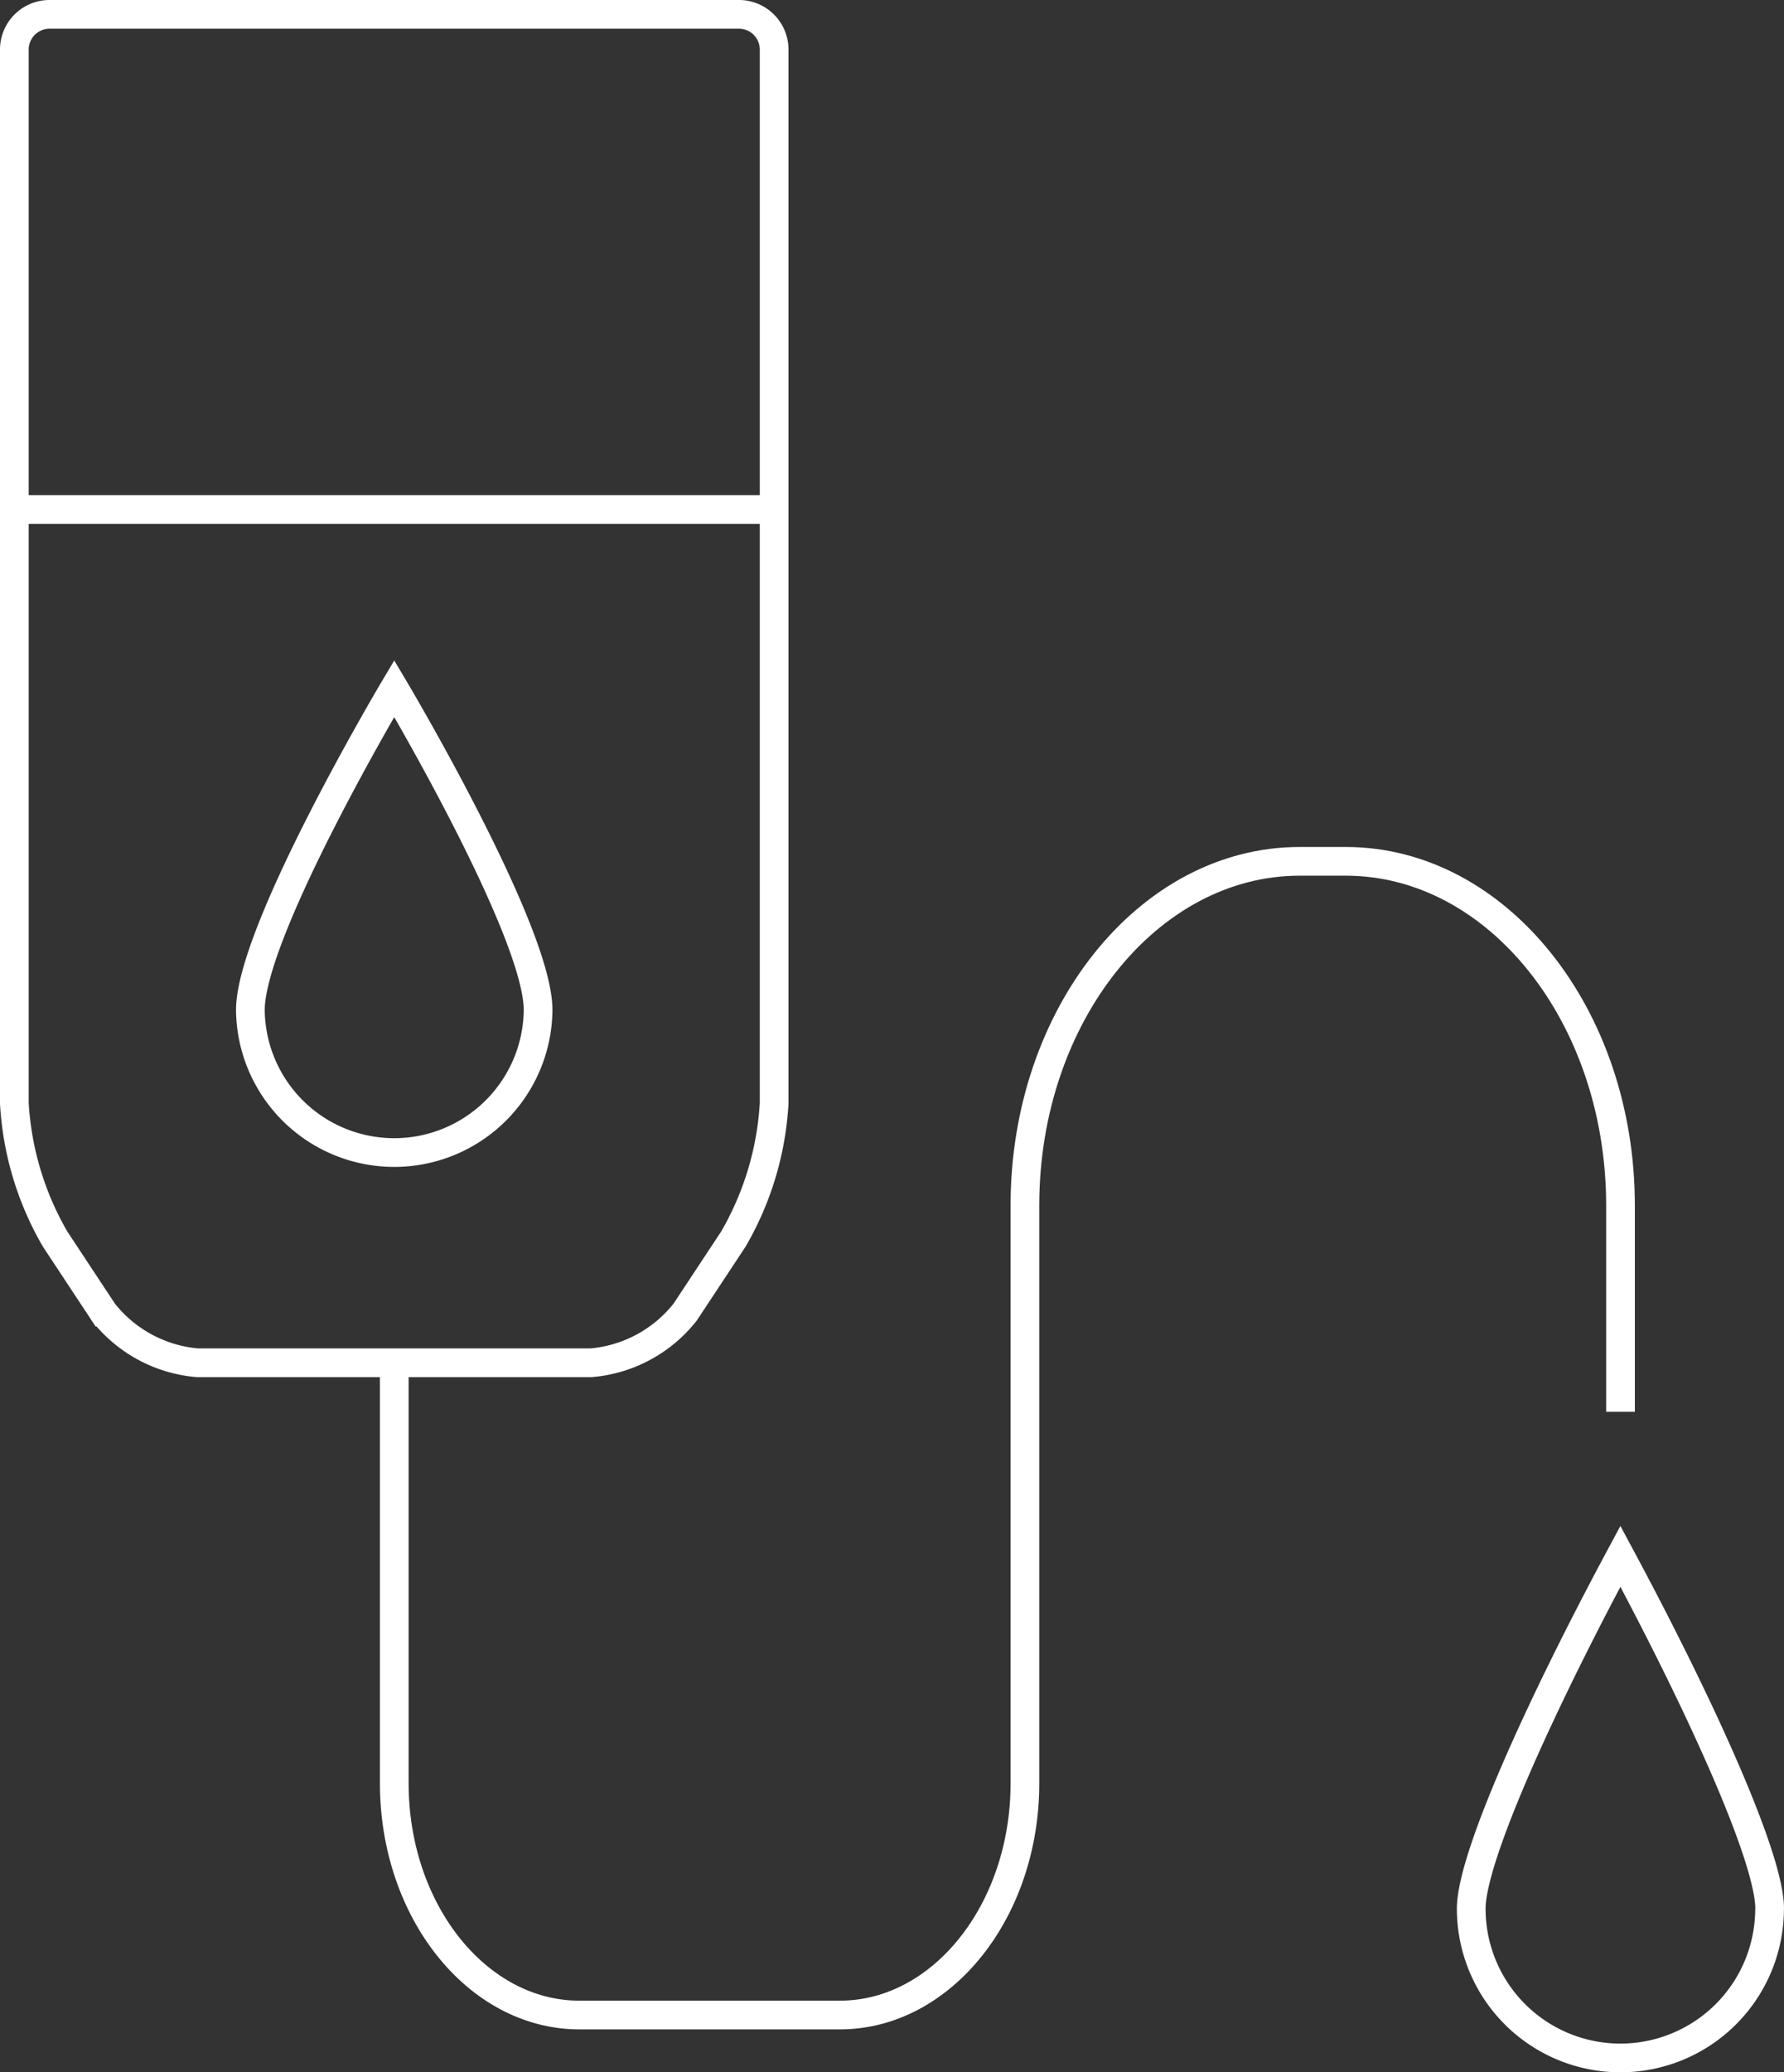 <svg xmlns="http://www.w3.org/2000/svg" width="124.314" height="144.325" viewBox="0 0 124.314 144.325">
  <rect x="0" y="0" width="124.314" height="144.325" fill="#333333" stroke="none"/>
  <g id="Group_717" data-name="Group 717" transform="translate(-252.754 -1390.019)">
    <path id="Path_527" data-name="Path 527" d="M321.5,1576.893v29.285c0,8.9,5.787,16.141,12.9,16.141h18.146c7.114,0,12.9-7.241,12.9-16.141v-40.252c0-13.21,8.589-23.956,19.147-23.956H387.8c10.558,0,19.147,10.747,19.147,23.956v14.382" transform="translate(-41.272 -91.964)" fill="none" stroke="#fff" stroke-miterlimit="10" stroke-width="2"/>
    <path id="Path_528" data-name="Path 528" d="M256.175,1391.019a2.453,2.453,0,0,0-2.421,2.421v73.418a21.222,21.222,0,0,0,2.841,9.457l3.36,5.088a9.362,9.362,0,0,0,6.557,3.526h27.427a9.361,9.361,0,0,0,6.557-3.527l3.361-5.088a21.227,21.227,0,0,0,2.841-9.457V1393.44a2.453,2.453,0,0,0-2.421-2.421Z" fill="none" stroke="#fff" stroke-miterlimit="10" stroke-width="2"/>
    <line id="Line_213" data-name="Line 213" x1="52.944" transform="translate(253.754 1425.502)" fill="none" stroke="#fff" stroke-miterlimit="10" stroke-width="2"/>
    <path id="Path_529" data-name="Path 529" d="M534.351,1690.374c0-3.523-4.744-14.013-10.4-24.542-5.651,10.529-10.395,21.019-10.395,24.542a10.395,10.395,0,0,0,20.79,0" transform="translate(-158.283 -167.425)" fill="none" stroke="#fff" stroke-miterlimit="10" stroke-width="2"/>
    <path id="Path_530" data-name="Path 530" d="M315.893,1533.569c0-5.536-10.024-22.389-10.024-22.389s-10.025,16.853-10.025,22.389a10.025,10.025,0,0,0,20.049,0Z" transform="translate(-25.643 -73.206)" fill="none" stroke="#fff" stroke-miterlimit="10" stroke-width="2"/>
  </g>
</svg>
